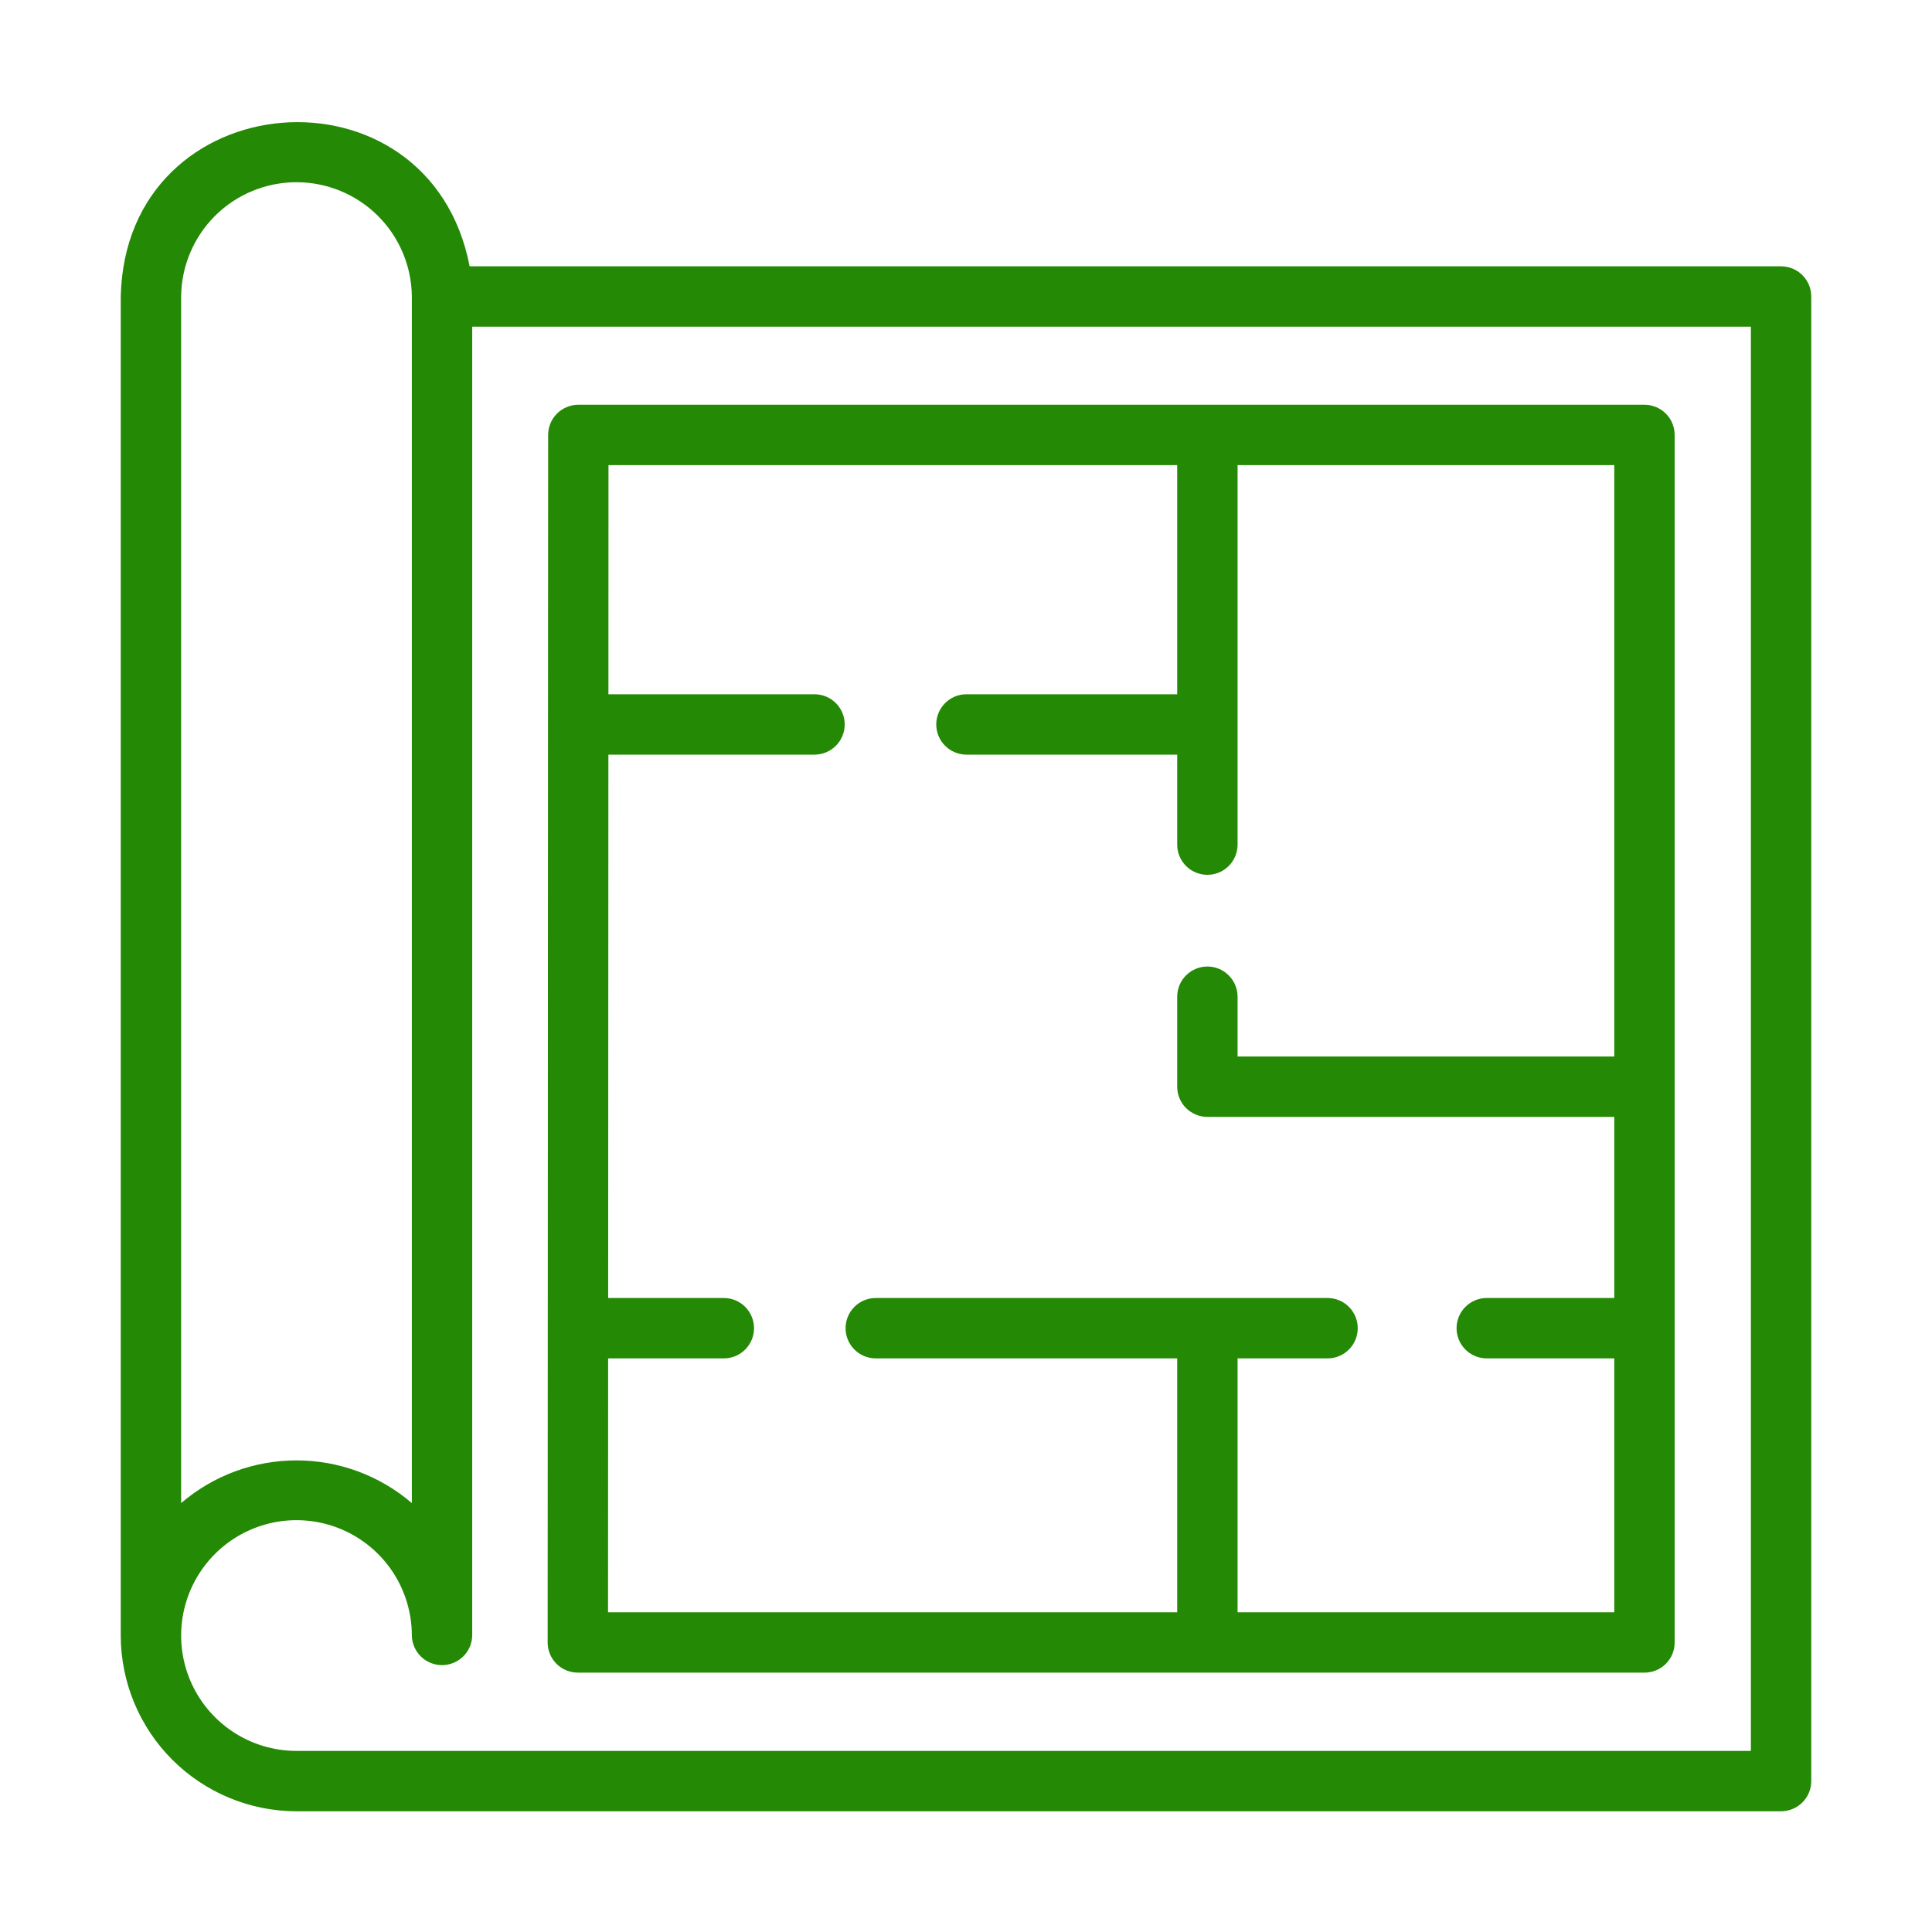 <?xml version="1.0" encoding="UTF-8"?>
<svg xmlns="http://www.w3.org/2000/svg" width="60" height="60" viewBox="0 0 60 60" fill="none">
  <path d="M17.282 51.671C17.458 51.846 17.697 51.945 17.945 51.945H51.071C51.194 51.945 51.316 51.921 51.43 51.874C51.544 51.827 51.647 51.758 51.734 51.671C51.821 51.584 51.89 51.48 51.937 51.367C51.984 51.253 52.008 51.131 52.008 51.008V13.508C52.008 13.385 51.984 13.263 51.937 13.149C51.89 13.035 51.821 12.932 51.734 12.845C51.647 12.758 51.544 12.689 51.43 12.642C51.316 12.595 51.194 12.57 51.071 12.57H17.96C17.837 12.57 17.715 12.595 17.602 12.642C17.488 12.689 17.384 12.758 17.297 12.845C17.21 12.932 17.141 13.035 17.094 13.149C17.047 13.263 17.023 13.385 17.023 13.508L17.019 22.498C17.019 22.538 17.012 41.234 17.012 41.268L17.008 51.008C17.008 51.131 17.032 51.253 17.079 51.367C17.126 51.48 17.195 51.584 17.282 51.671ZM36.559 14.445V21.561H29.996C29.751 21.565 29.517 21.666 29.345 21.842C29.173 22.017 29.076 22.253 29.076 22.498C29.077 22.744 29.173 22.98 29.345 23.155C29.517 23.33 29.751 23.431 29.997 23.436H36.559V26.248C36.564 26.494 36.664 26.728 36.84 26.9C37.015 27.072 37.251 27.168 37.496 27.168C37.742 27.168 37.978 27.072 38.153 26.9C38.328 26.728 38.429 26.494 38.434 26.248C38.435 23.8 38.433 16.978 38.434 14.445H50.133V32.811H38.434V30.936C38.429 30.69 38.328 30.456 38.153 30.285C37.978 30.113 37.742 30.016 37.496 30.016C37.251 30.016 37.015 30.113 36.84 30.285C36.664 30.456 36.564 30.69 36.559 30.936V33.748C36.559 33.871 36.583 33.993 36.63 34.107C36.677 34.221 36.746 34.324 36.833 34.411C36.92 34.498 37.024 34.567 37.138 34.614C37.251 34.662 37.373 34.686 37.496 34.686H50.133V40.311H46.159C45.913 40.314 45.678 40.414 45.505 40.59C45.332 40.765 45.235 41.002 45.235 41.248C45.235 41.495 45.332 41.731 45.505 41.907C45.678 42.082 45.913 42.182 46.159 42.186H50.133V50.07H38.434V42.186H41.246C41.492 42.181 41.726 42.08 41.898 41.905C42.069 41.73 42.166 41.494 42.166 41.248C42.166 41.003 42.069 40.767 41.898 40.592C41.726 40.416 41.492 40.316 41.246 40.311H27.184C26.938 40.314 26.703 40.415 26.53 40.59C26.357 40.766 26.26 41.002 26.26 41.248C26.26 41.495 26.357 41.731 26.53 41.906C26.703 42.082 26.938 42.182 27.184 42.186H36.559V50.07H18.883L18.886 42.186H22.496C22.742 42.181 22.976 42.081 23.148 41.905C23.32 41.73 23.417 41.494 23.417 41.248C23.417 41.003 23.32 40.767 23.148 40.591C22.976 40.416 22.742 40.315 22.496 40.311H18.887L18.894 23.436H25.309C25.555 23.432 25.79 23.332 25.963 23.156C26.136 22.981 26.233 22.744 26.233 22.498C26.233 22.252 26.136 22.016 25.963 21.84C25.79 21.665 25.555 21.564 25.309 21.561H18.895L18.897 14.445H36.559Z" fill="#248905"></path>
  <path d="M55.312 8.271H14.585C13.336 1.804 3.9 2.538 3.75 9.208V50.793C3.752 52.24 4.327 53.627 5.35 54.65C6.373 55.673 7.761 56.249 9.207 56.251H55.312C55.436 56.251 55.557 56.226 55.671 56.179C55.785 56.132 55.888 56.063 55.975 55.976C56.062 55.889 56.132 55.786 56.179 55.672C56.226 55.558 56.25 55.436 56.25 55.313V9.208C56.25 9.085 56.226 8.963 56.179 8.849C56.132 8.736 56.062 8.632 55.975 8.545C55.888 8.458 55.785 8.389 55.671 8.342C55.557 8.295 55.436 8.271 55.312 8.271ZM5.625 9.208C5.634 8.264 6.015 7.361 6.686 6.696C7.357 6.031 8.263 5.659 9.208 5.659C10.152 5.659 11.058 6.032 11.729 6.696C12.4 7.361 12.782 8.264 12.79 9.208V46.68C11.793 45.824 10.522 45.354 9.208 45.354C7.893 45.354 6.623 45.824 5.625 46.68V9.208ZM54.375 54.376H9.207C8.499 54.376 7.806 54.165 7.217 53.772C6.628 53.378 6.169 52.818 5.898 52.164C5.627 51.509 5.556 50.789 5.694 50.094C5.833 49.399 6.174 48.761 6.675 48.26C7.176 47.759 7.814 47.418 8.509 47.279C9.204 47.141 9.924 47.212 10.579 47.483C11.234 47.755 11.793 48.214 12.187 48.803C12.58 49.392 12.79 50.085 12.79 50.793C12.795 51.039 12.896 51.272 13.071 51.444C13.247 51.616 13.482 51.712 13.728 51.712C13.973 51.712 14.209 51.616 14.384 51.444C14.56 51.272 14.661 51.039 14.665 50.793V10.146H54.375V54.376Z" fill="#248905"></path>
</svg>

